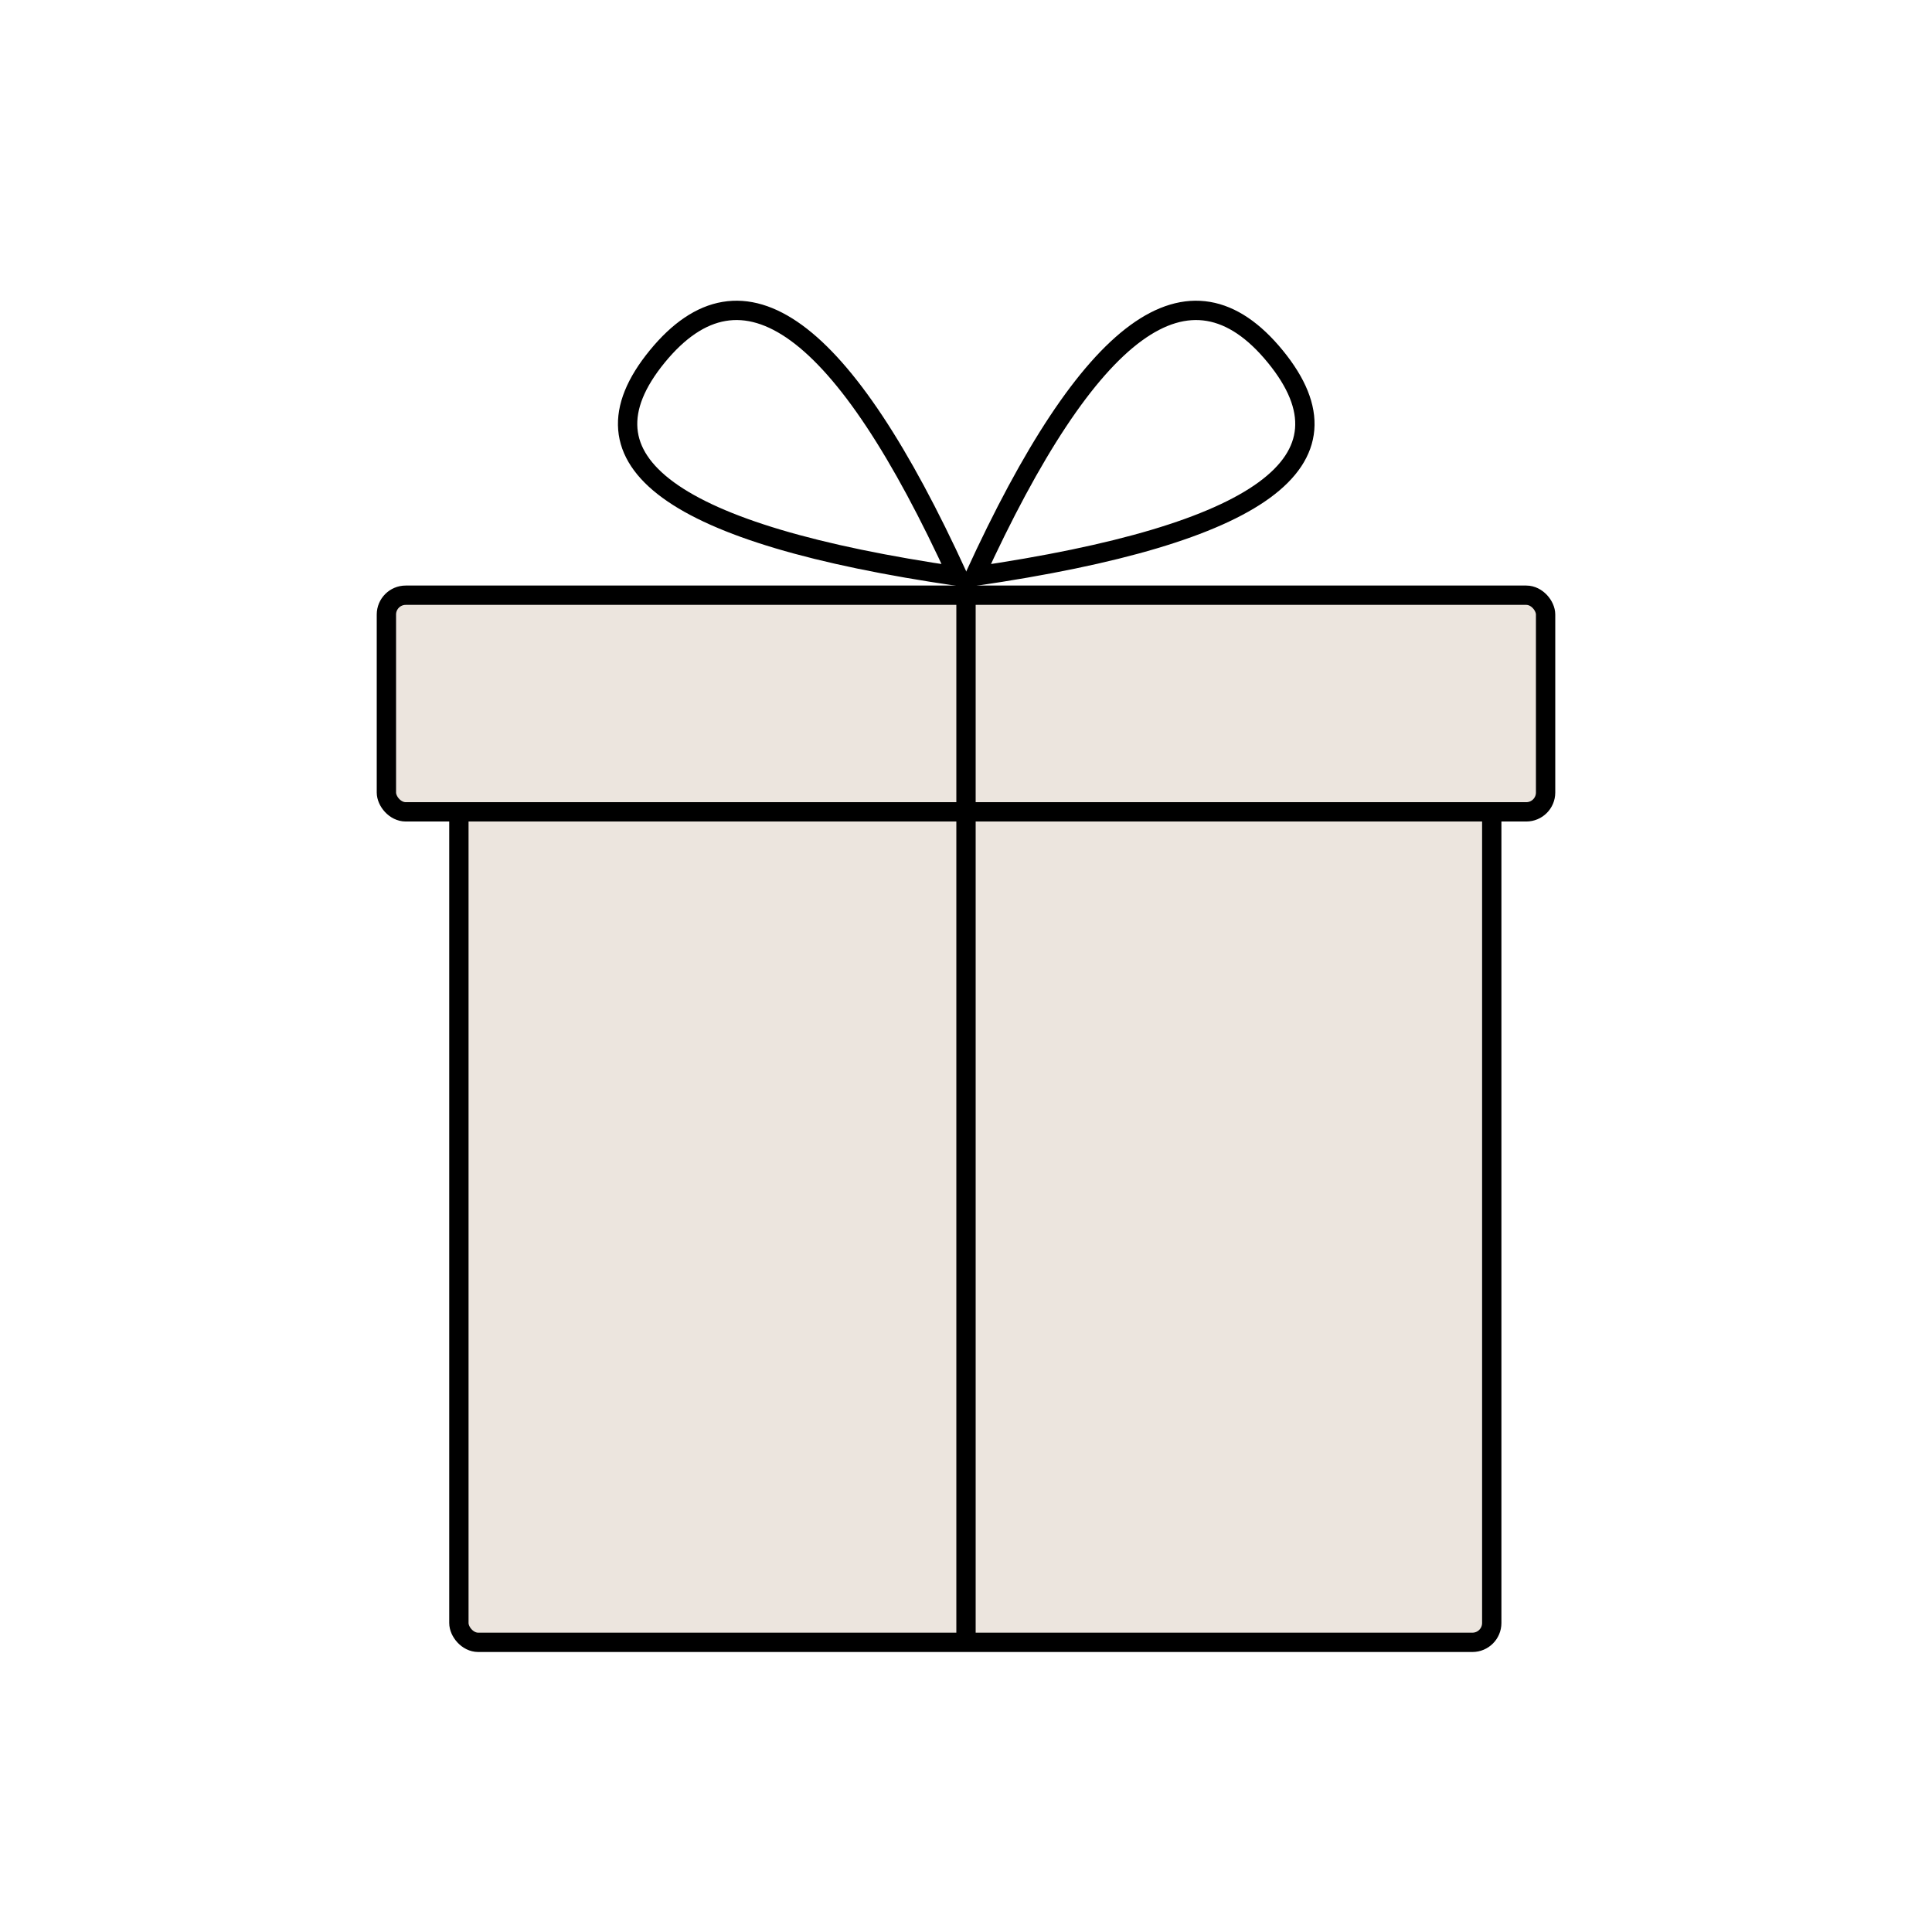 <?xml version="1.0" encoding="UTF-8"?> <svg xmlns="http://www.w3.org/2000/svg" xmlns:xlink="http://www.w3.org/1999/xlink" width="100px" height="100px" viewBox="0 0 100 100" version="1.1"><title>Geschenk</title><g id="Geschenk" stroke="none" stroke-width="1" fill="none" fill-rule="evenodd"><g id="Geschenk-Copy" transform="translate(20, 14)" stroke="#000000"><rect id="Rectangle-Copy-20" fill="#ECE5DE" x="3.752" y="17.743" width="53.461" height="53.264" rx="1"></rect><rect id="Rectangle-Copy-20" fill="#ECE5DE" x="0" y="16.808" width="60" height="11.213" rx="1"></rect><line x1="30" y1="16.5" x2="30" y2="70.563" id="Line-4" stroke-linecap="square"></line><g id="Group-7" transform="translate(11.249, 0)" stroke-linejoin="round"><path d="M0.971,17.09 C6.891,3.349 11.895,-0.681 15.983,4.999 C20.071,10.68 15.067,14.71 0.971,17.09 Z" id="Path-7" transform="translate(9.166, 9.799) rotate(-105) translate(-9.166, -9.799) "></path><path d="M20.167,17.09 C26.087,3.349 31.091,-0.681 35.179,4.999 C39.267,10.68 34.263,14.71 20.167,17.09 Z" id="Path-7" transform="translate(28.362, 9.799) scale(-1, 1) rotate(-105) translate(-28.362, -9.799) "></path></g></g></g></svg> 